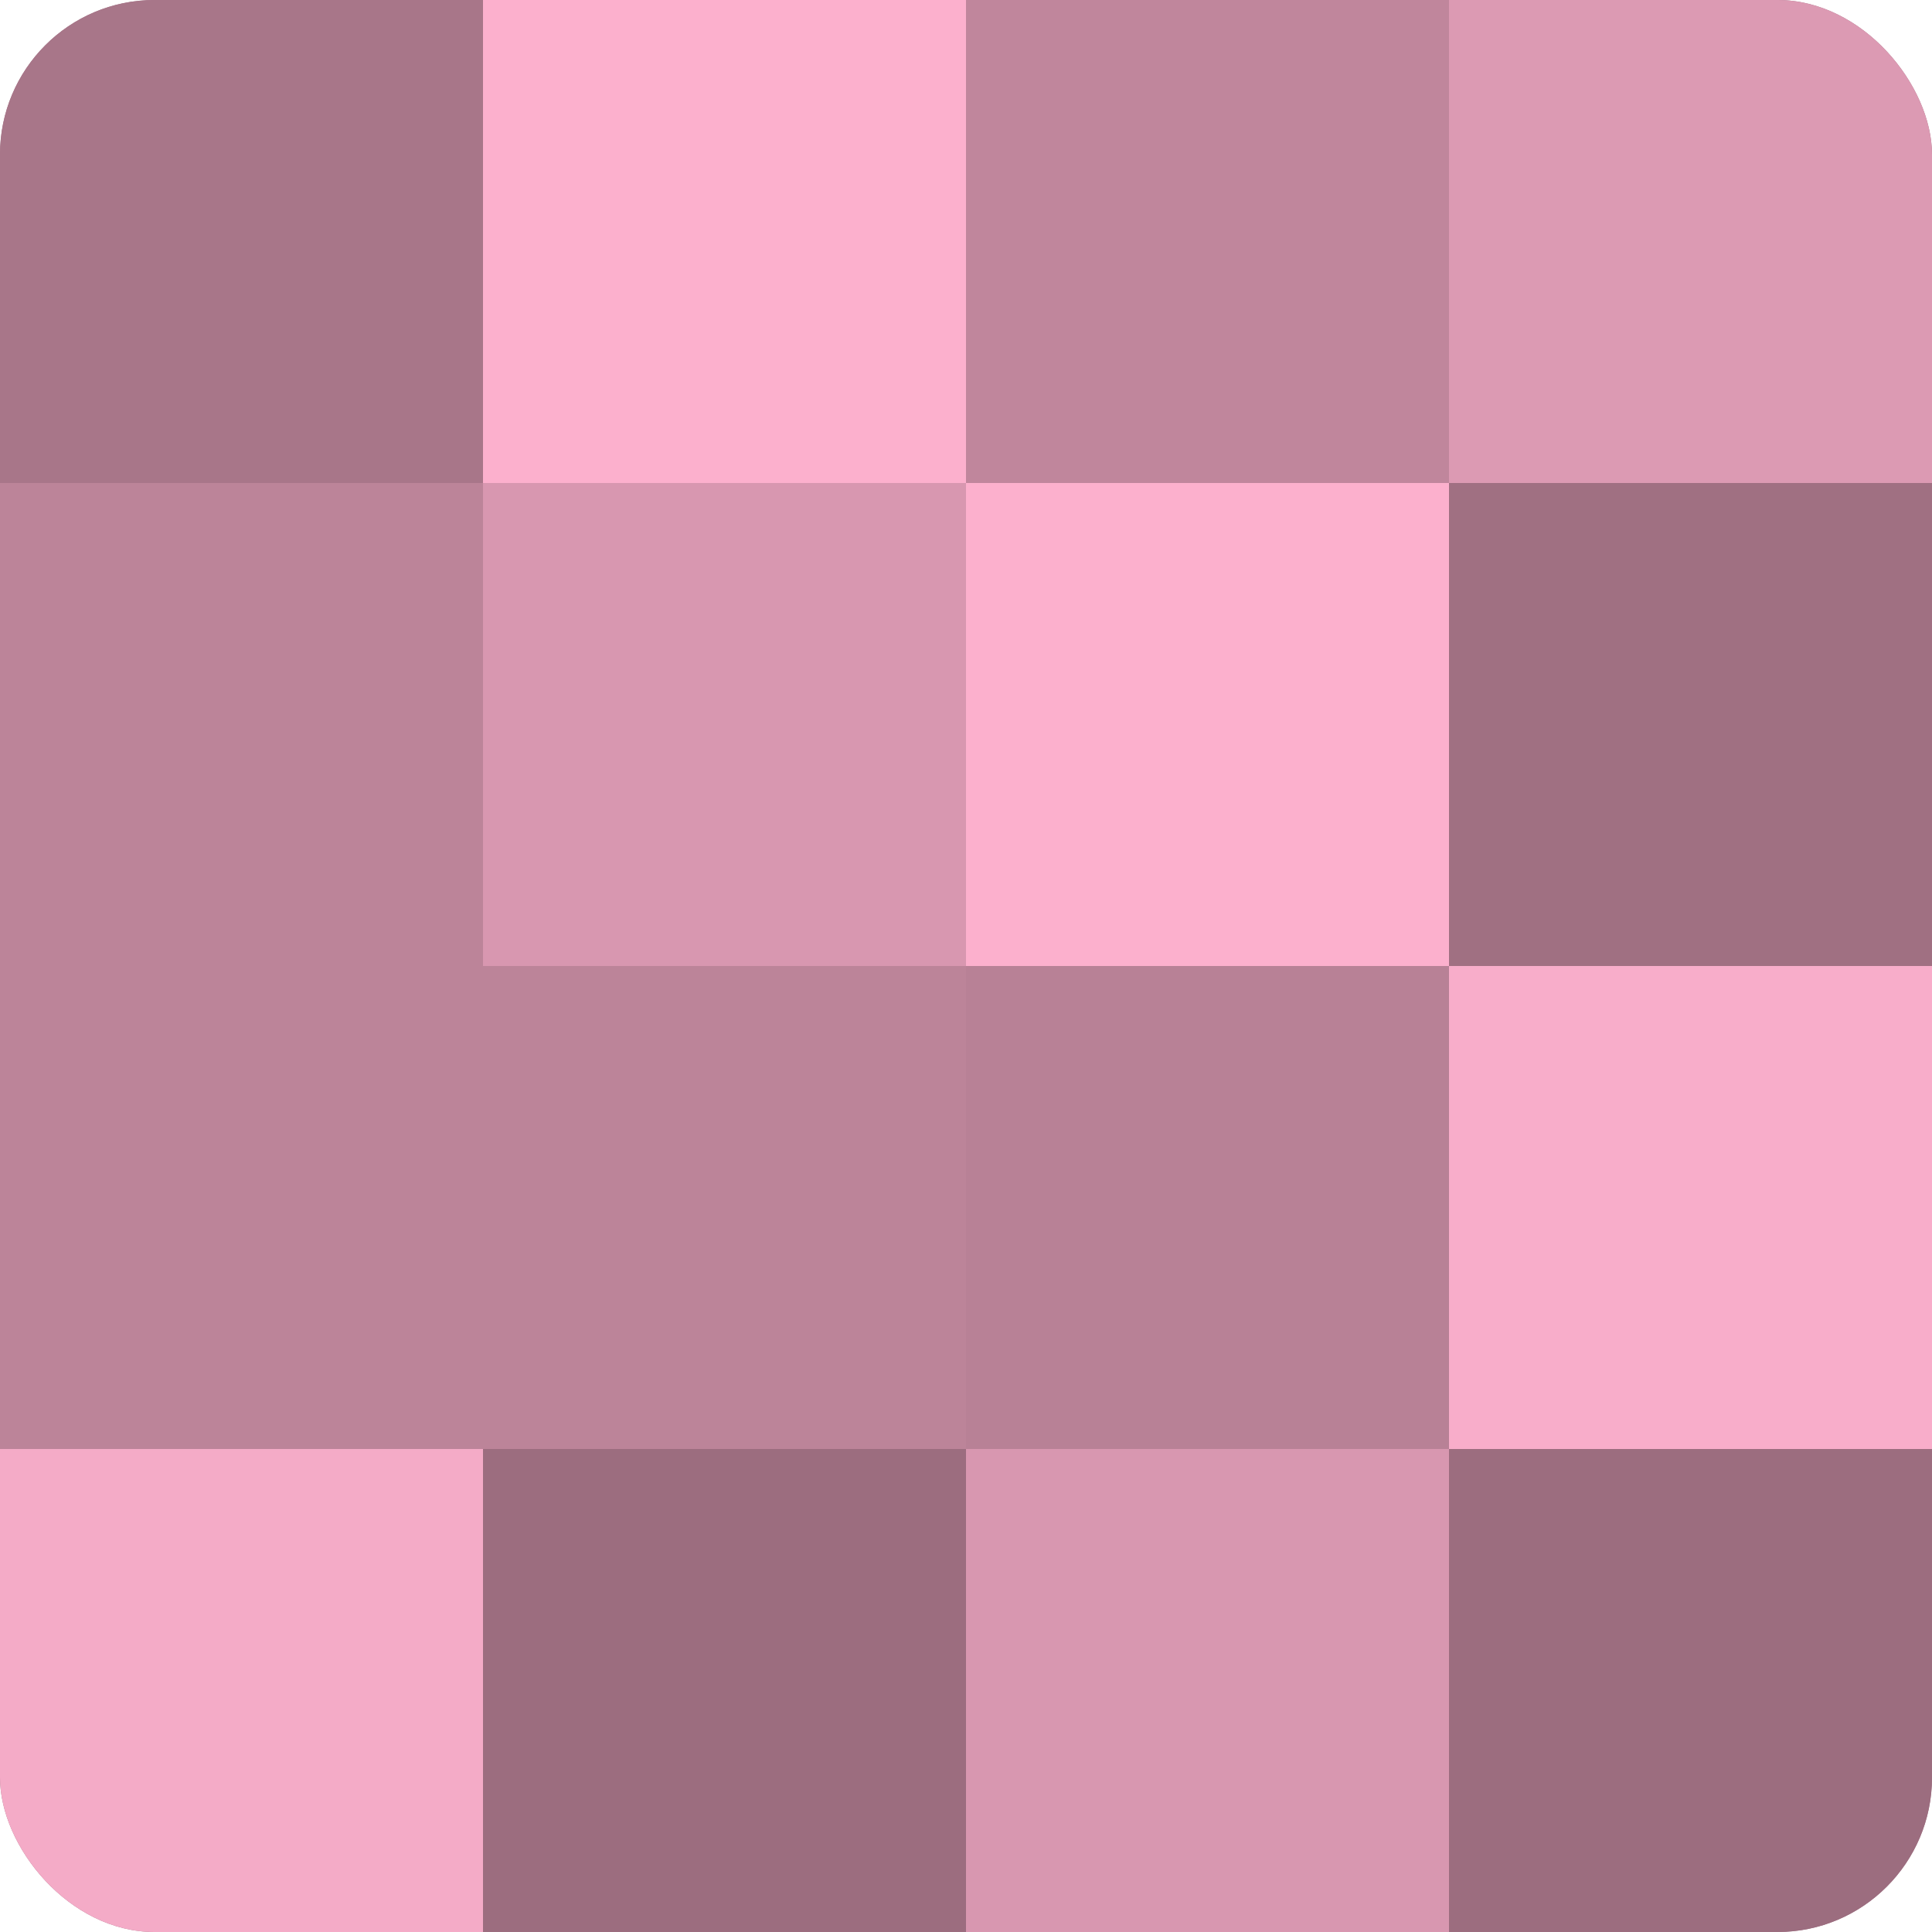 <?xml version="1.0" encoding="UTF-8"?>
<svg xmlns="http://www.w3.org/2000/svg" width="60" height="60" viewBox="0 0 100 100" preserveAspectRatio="xMidYMid meet"><defs><clipPath id="c" width="100" height="100"><rect width="100" height="100" rx="8" ry="8"/></clipPath></defs><g clip-path="url(#c)"><rect width="100" height="100" fill="#a07082"/><rect width="25" height="25" fill="#a87689"/><rect y="25" width="25" height="25" fill="#bc8499"/><rect y="50" width="25" height="25" fill="#bc8499"/><rect y="75" width="25" height="25" fill="#f4abc7"/><rect x="25" width="25" height="25" fill="#fcb0cd"/><rect x="25" y="25" width="25" height="25" fill="#d897b0"/><rect x="25" y="50" width="25" height="25" fill="#bc8499"/><rect x="25" y="75" width="25" height="25" fill="#9c6d7f"/><rect x="50" width="25" height="25" fill="#c0869c"/><rect x="50" y="25" width="25" height="25" fill="#fcb0cd"/><rect x="50" y="50" width="25" height="25" fill="#b88196"/><rect x="50" y="75" width="25" height="25" fill="#d897b0"/><rect x="75" width="25" height="25" fill="#dc9ab3"/><rect x="75" y="25" width="25" height="25" fill="#a07082"/><rect x="75" y="50" width="25" height="25" fill="#f8adca"/><rect x="75" y="75" width="25" height="25" fill="#9c6d7f"/></g></svg>

